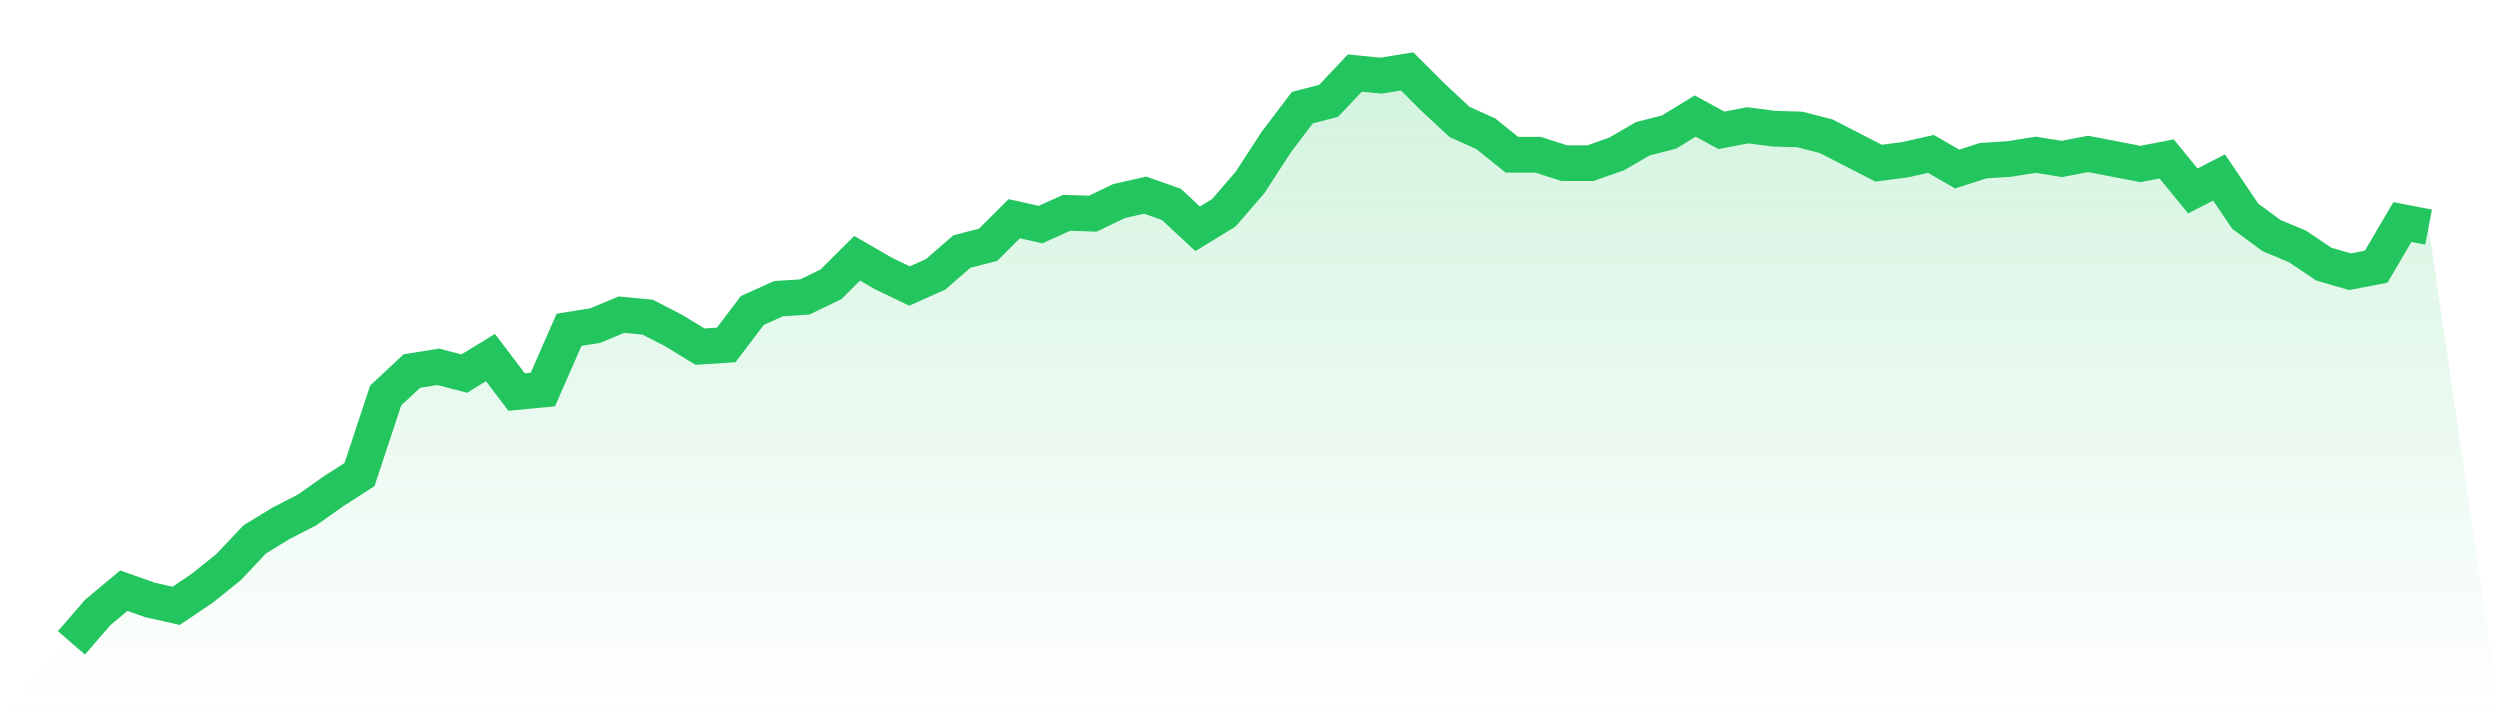 <svg viewBox="0 0 140 40" xmlns="http://www.w3.org/2000/svg">
<defs>
<linearGradient id="gradient" x1="0" x2="0" y1="0" y2="1">
<stop offset="0%" stop-color="#22c55e" stop-opacity="0.2"/>
<stop offset="100%" stop-color="#22c55e" stop-opacity="0"/>
</linearGradient>
</defs>
<path d="M4,36 L4,36 L5.467,34.303 L6.933,33.078 L8.4,33.596 L9.867,33.926 L11.333,32.937 L12.8,31.758 L14.267,30.203 L15.733,29.308 L17.2,28.554 L18.667,27.517 L20.133,26.574 L21.6,22.144 L23.067,20.778 L24.533,20.542 L26,20.919 L27.467,20.024 L28.933,21.956 L30.4,21.814 L31.867,18.468 L33.333,18.233 L34.8,17.62 L36.267,17.761 L37.733,18.515 L39.2,19.411 L40.667,19.317 L42.133,17.384 L43.6,16.725 L45.067,16.63 L46.533,15.923 L48,14.462 L49.467,15.311 L50.933,16.018 L52.4,15.358 L53.867,14.085 L55.333,13.708 L56.8,12.247 L58.267,12.577 L59.733,11.918 L61.2,11.965 L62.667,11.258 L64.133,10.928 L65.6,11.446 L67.067,12.813 L68.533,11.918 L70,10.221 L71.467,7.959 L72.933,6.027 L74.4,5.649 L75.867,4.094 L77.333,4.236 L78.8,4 L80.267,5.461 L81.733,6.828 L83.2,7.487 L84.667,8.666 L86.133,8.666 L87.6,9.137 L89.067,9.137 L90.533,8.619 L92,7.77 L93.467,7.393 L94.933,6.498 L96.4,7.299 L97.867,7.016 L99.333,7.205 L100.8,7.252 L102.267,7.629 L103.733,8.383 L105.2,9.137 L106.667,8.948 L108.133,8.619 L109.6,9.467 L111.067,8.996 L112.533,8.901 L114,8.666 L115.467,8.901 L116.933,8.619 L118.4,8.901 L119.867,9.184 L121.333,8.901 L122.8,10.692 L124.267,9.938 L125.733,12.106 L127.2,13.19 L128.667,13.803 L130.133,14.792 L131.6,15.216 L133.067,14.934 L134.533,12.436 L136,12.719 L140,40 L0,40 z" fill="url(#gradient)"/>
<path d="M4,36 L4,36 L5.467,34.303 L6.933,33.078 L8.4,33.596 L9.867,33.926 L11.333,32.937 L12.8,31.758 L14.267,30.203 L15.733,29.308 L17.2,28.554 L18.667,27.517 L20.133,26.574 L21.6,22.144 L23.067,20.778 L24.533,20.542 L26,20.919 L27.467,20.024 L28.933,21.956 L30.4,21.814 L31.867,18.468 L33.333,18.233 L34.8,17.62 L36.267,17.761 L37.733,18.515 L39.2,19.411 L40.667,19.317 L42.133,17.384 L43.6,16.725 L45.067,16.63 L46.533,15.923 L48,14.462 L49.467,15.311 L50.933,16.018 L52.4,15.358 L53.867,14.085 L55.333,13.708 L56.8,12.247 L58.267,12.577 L59.733,11.918 L61.2,11.965 L62.667,11.258 L64.133,10.928 L65.6,11.446 L67.067,12.813 L68.533,11.918 L70,10.221 L71.467,7.959 L72.933,6.027 L74.4,5.649 L75.867,4.094 L77.333,4.236 L78.8,4 L80.267,5.461 L81.733,6.828 L83.2,7.487 L84.667,8.666 L86.133,8.666 L87.6,9.137 L89.067,9.137 L90.533,8.619 L92,7.77 L93.467,7.393 L94.933,6.498 L96.4,7.299 L97.867,7.016 L99.333,7.205 L100.8,7.252 L102.267,7.629 L103.733,8.383 L105.2,9.137 L106.667,8.948 L108.133,8.619 L109.6,9.467 L111.067,8.996 L112.533,8.901 L114,8.666 L115.467,8.901 L116.933,8.619 L118.4,8.901 L119.867,9.184 L121.333,8.901 L122.8,10.692 L124.267,9.938 L125.733,12.106 L127.2,13.19 L128.667,13.803 L130.133,14.792 L131.6,15.216 L133.067,14.934 L134.533,12.436 L136,12.719" fill="none" stroke="#22c55e" stroke-width="2"/>
</svg>